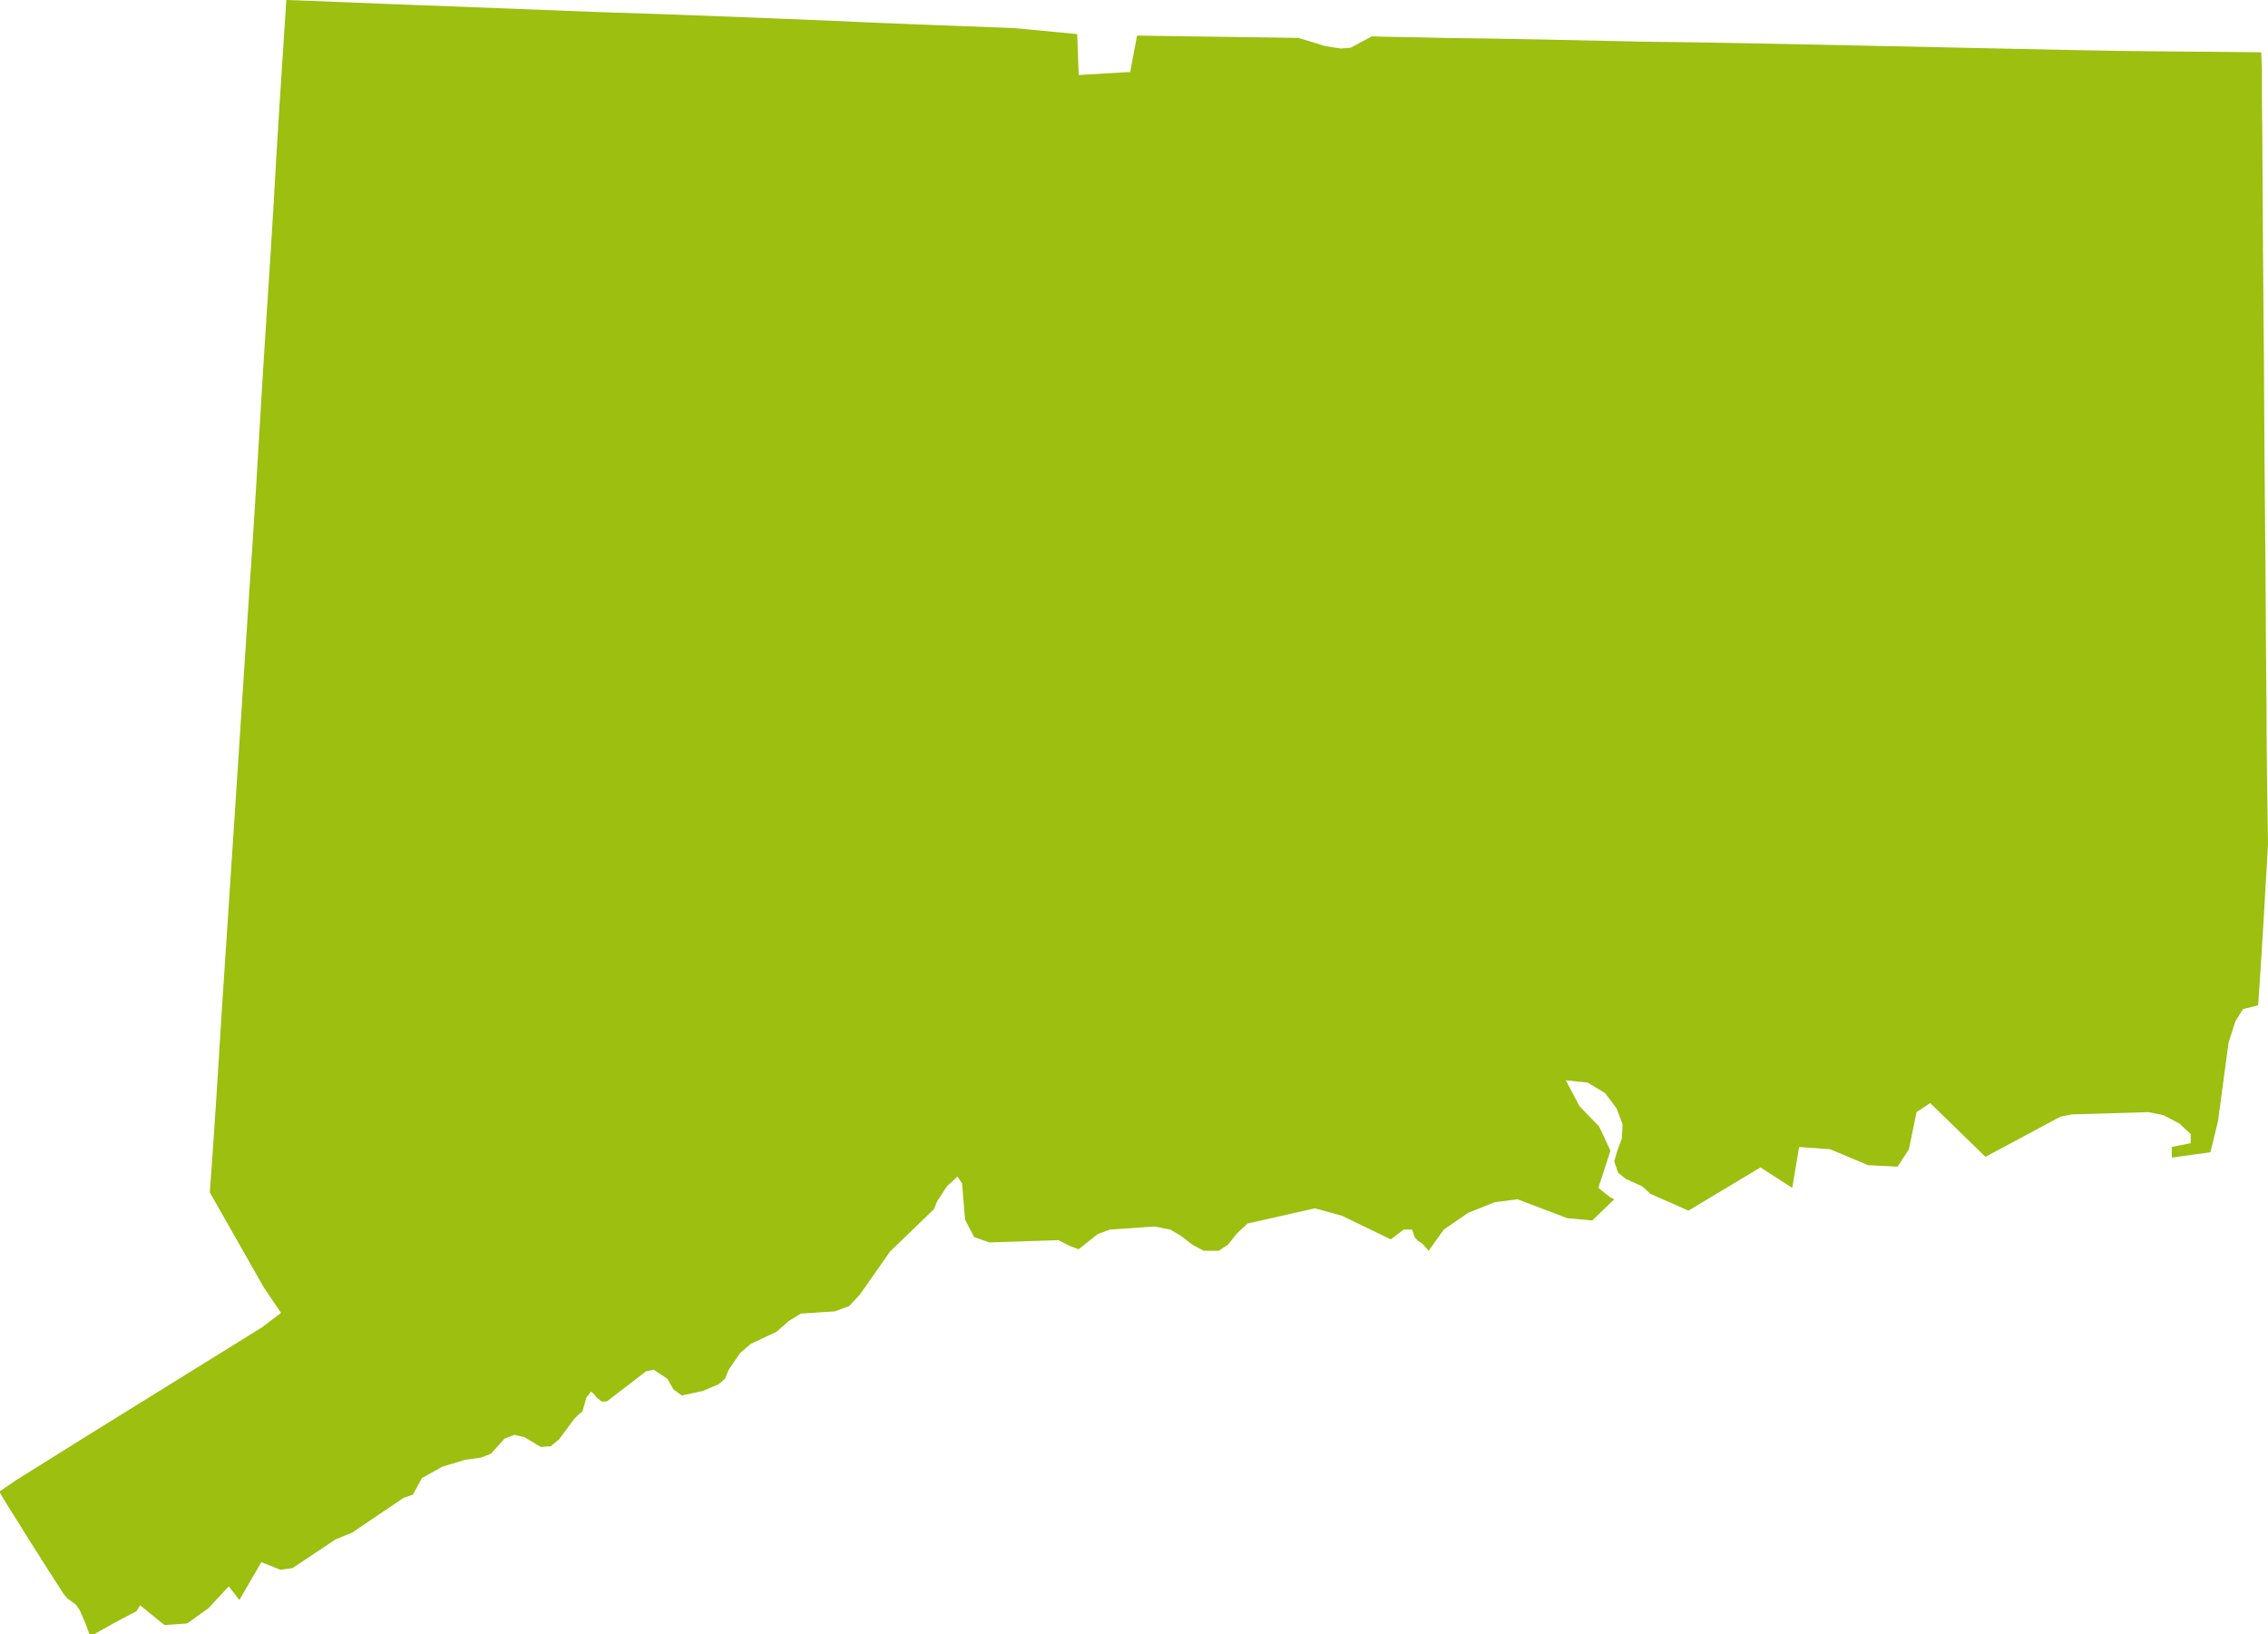 <?xml version="1.0" encoding="utf-8"?>
<!-- Generator: Adobe Illustrator 27.6.1, SVG Export Plug-In . SVG Version: 6.00 Build 0)  -->
<svg version="1.2" baseProfile="tiny" id="Connecticut"
	 xmlns="http://www.w3.org/2000/svg" xmlns:xlink="http://www.w3.org/1999/xlink" x="0px" y="0px"
	 viewBox="270.6 189.1 299.4 215.7" overflow="visible" xml:space="preserve">
<path fill="#9CBF10" d="M569.8,282.1c-0.1-8.5-0.1-17-0.2-25.5c-0.1-9.1-0.1-18.3-0.2-27.4c-0.1-9.2-0.1-18.4-0.2-27.6
	c0-1.1,0-2.3,0-3.4l-0.1-2.2c-8.4-0.1-16.8-0.1-25.2-0.3c-9.5-0.2-18.9-0.4-28.4-0.6c-9.4-0.2-18.8-0.4-28.1-0.5
	c-8.9-0.2-17.8-0.4-26.6-0.5c-3-0.1-6.1-0.1-9.1-0.2l-2.8,1.5l-1.3,0.1l-2-0.3l-3.6-1.1l-21.3-0.3l-0.9,4.8L413,199l-0.2-5.4
	l-8.4-0.8c-8.3-0.3-16.6-0.6-24.9-1c-9.9-0.4-19.8-0.8-29.7-1.1c-7.8-0.3-15.6-0.6-23.3-0.9c-6-0.2-12.1-0.5-18.1-0.7
	c-0.6,9.1-1.2,18.2-1.7,27.3c-0.5,8.5-1.1,16.9-1.6,25.4c-0.5,8.5-1,17-1.6,25.5c-0.6,9.2-1.2,18.4-1.8,27.6
	c-0.6,9.1-1.2,18.2-1.8,27.3c-0.5,8.1-1,16.2-1.6,24.3c2.4,4.2,4.7,8.3,7.1,12.5l2.3,3.4l-2.5,1.9c-7.6,4.7-15.3,9.5-22.9,14.2
	c-3.2,2-6.4,4-9.6,6l-2.2,1.5l0.9,1.5c2.5,4,5,8,7.6,12l0.5,0.6l0.7,0.5l0.4,0.3l0.5,0.7l0.8,1.8l0.6,1.7l3.6-2l1.9-1l0.6-0.3
	l0.5-0.8l3.2,2.6l3-0.2l2.8-2l2.7-2.9l1.4,1.8l2.9-5l2.5,1l1.6-0.2l5.7-3.8l2.2-0.9l6.8-4.6l1.2-0.4l1.2-2.2l2.7-1.5l3-0.9l2.1-0.3
	l1.3-0.5l1.8-2l1.3-0.5l1.3,0.3l2.2,1.3l1.3-0.1l1.1-0.9l2-2.7l0.6-0.6l0.5-0.4l0.5-1.8l0.6-0.8l0.3,0.2l0.5,0.6l0.6,0.5l0.7,0
	l5.2-4l1-0.2l1.8,1.2l0.8,1.4l1.1,0.8l2.8-0.6l2.1-0.9l0.8-0.7l0.5-1.2l1.5-2.2l1.4-1.2l3.4-1.6l1.6-1.4l1.6-1l4.5-0.3l1.9-0.7
	l1.4-1.5l4-5.7l5.8-5.6l0.4-1l1.3-2l1.4-1.3l0.6,0.9l0.4,4.8l1.2,2.3l2,0.7l9.1-0.3l1.6,0.8l1.1,0.4l2.5-2l1.6-0.6l5.9-0.4l2.1,0.4
	l1.5,0.9l1.4,1.1l1.5,0.8l2,0l1.2-0.8l1.2-1.5l1.4-1.3l8.9-2l3.6,1l6.4,3.1l1.7-1.3h1.1l0.4,1.1l0.4,0.4l0.6,0.4l0.8,0.9l2-2.8
	l3.2-2.2l3.5-1.4l3-0.4l6.6,2.5l3.3,0.3l2.9-2.8l-0.6-0.3l-1.5-1.2l1.6-4.9l-1.5-3.2l-2.6-2.7l-1.8-3.4l2.9,0.3l2.3,1.4l1.5,2
	l0.8,2.1l-0.1,1.9l-0.6,1.6l-0.4,1.4l0.5,1.5l1,0.8l2.2,1l1.1,1l5,2.2l9.5-5.7l4.2,2.7l0.9-5.4l4.1,0.3l5,2.1l3.9,0.2l1.5-2.3l1-4.9
	l1.8-1.2l7.3,7.1l9.9-5.3l1.5-0.3l10.1-0.3l2,0.4l2.1,1.1l1.5,1.4l0,1.2l-2.5,0.5v1.4l5.1-0.7l1-4.1l1.4-10.4l0.9-2.8l1-1.6l2-0.5
	c0.5-7.1,0.9-14.2,1.3-21.3C569.9,294.2,569.8,288.1,569.8,282.1"/>
</svg>
